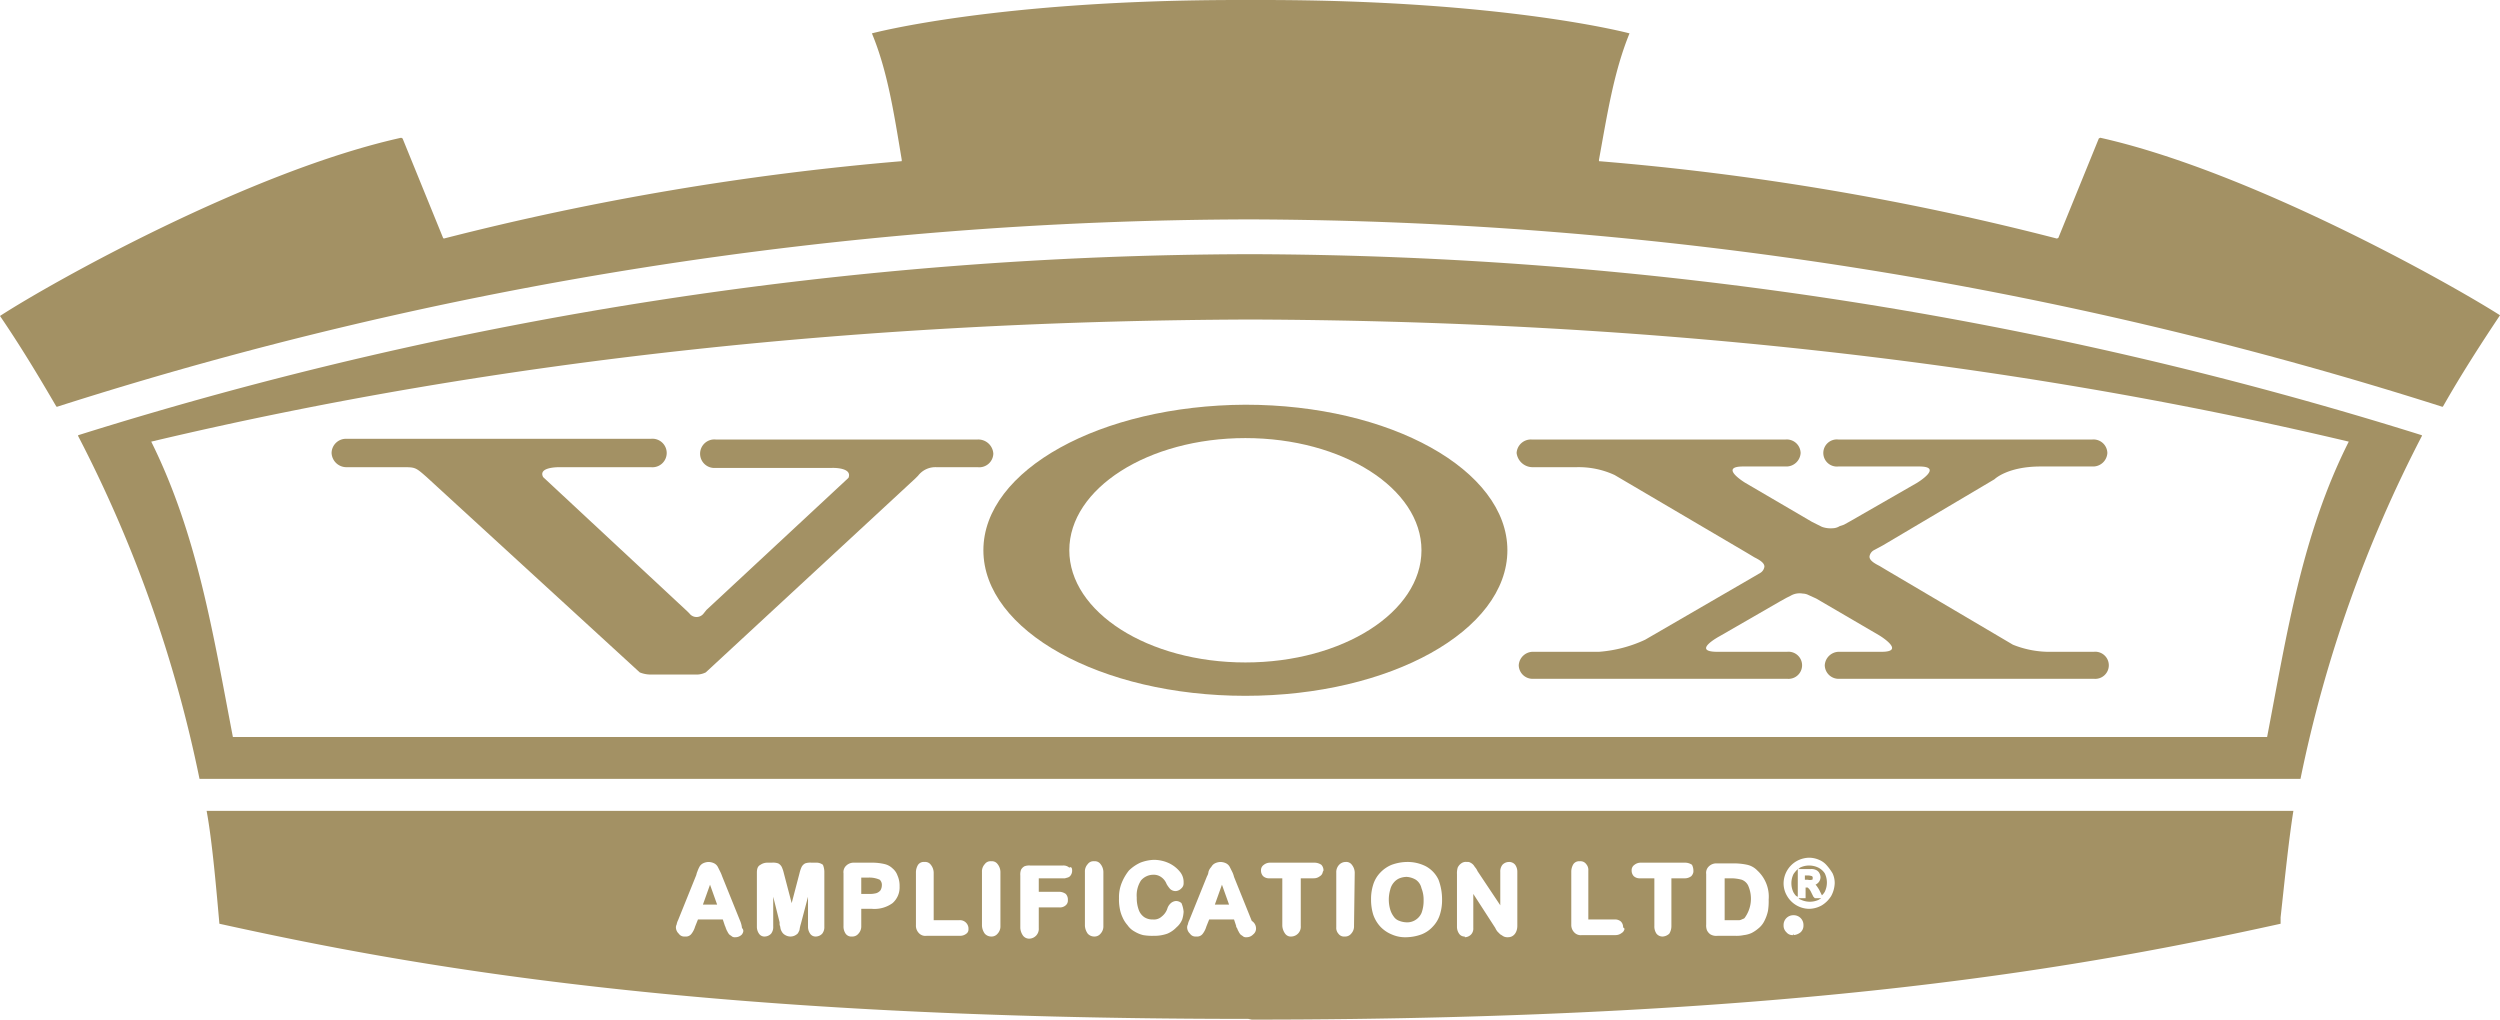 <svg xmlns="http://www.w3.org/2000/svg" width="352.1" height="143.6" viewBox="0 0 352.1 143.6">
  <g id="Group_1" data-name="Group 1" transform="translate(0 0.1)">
    <path id="Path_1" data-name="Path 1" d="M173.9,44.9h0Z" fill="#a39164"/>
    <path id="Path_2" data-name="Path 2" d="M352.1,44.3h0c-7.4-4.7-35.3-20.3-56.3-25l-.2.1-5.7,14-.2.1a382.428,382.428,0,0,0-64.5-10.9v-.2c1.2-6.6,2.1-12.4,4.3-17.8,0,0-17.5-4.7-51.7-4.7h-3.3c-34.2,0-51.7,4.7-51.7,4.7,2.2,5.3,3.1,11.2,4.2,17.8v.2A392.278,392.278,0,0,0,62.5,33.5l-.1-.1-5.7-14-.2-.1C35.3,24,7.4,39.6,0,44.4H0c2.8,4.1,5.4,8.4,7.9,12.7h0l.1.1A555.142,555.142,0,0,1,176,30.8,558.262,558.262,0,0,1,344,57.2l.1-.1h0C346.6,52.7,349.3,48.5,352.1,44.3Z" fill="#a39164"/>
    <path id="Path_3" data-name="Path 3" d="M176,35.7A555.007,555.007,0,0,0,11,61.2v.1h0a184.944,184.944,0,0,1,17.1,48.3H324a184.944,184.944,0,0,1,17.1-48.3h0v-.1A556.174,556.174,0,0,0,176,35.7ZM330.8,62.1c-6.6,13.1-8.7,27-11.5,41.6H32.8c-2.8-14.6-5-28.5-11.5-41.6h0C71,50.3,122.8,45.1,176.1,44.9h0c53.2.2,105,5.4,154.7,17.2Z" fill="#a39164"/>
    <path id="Path_4" data-name="Path 4" d="M138.5,77.4c0,11.3,16.5,20.5,36.9,20.5s36.9-9.2,36.9-20.5-16.5-20.5-36.9-20.5C155,57,138.5,66.1,138.5,77.4Zm61.7,0c0,8.7-11.1,15.8-24.8,15.8s-24.8-7.1-24.8-15.8,11.1-15.8,24.8-15.8S200.2,68.7,200.2,77.4Z" fill="#a39164"/>
    <path id="Path_5" data-name="Path 5" d="M215.9,65.7H222a12.042,12.042,0,0,1,5.4,1.1l18.7,11,1,.6c.8.4,1.4.8,1.4,1.3a1.209,1.209,0,0,1-.6.9l-1.2.7-15,8.7a18.662,18.662,0,0,1-6.5,1.7H216a2.014,2.014,0,0,0-2.1,1.9,1.951,1.951,0,0,0,2.1,1.9h35.7a1.91,1.91,0,1,0,0-3.8h-9.8c-3.8,0,.3-2.2.3-2.2l8.5-4.9.9-.5.6-.3a2.492,2.492,0,0,1,1.7-.3,1.884,1.884,0,0,1,.8.2l1.1.5,8.9,5.2s3.8,2.3.3,2.3h-5.9a2.014,2.014,0,0,0-2.1,1.9,1.951,1.951,0,0,0,2.1,1.9h35.8a1.91,1.91,0,1,0,0-3.8H289a13.848,13.848,0,0,1-5.5-1L265.7,80.2l-1-.6c-.8-.4-1.4-.8-1.4-1.3a1.209,1.209,0,0,1,.6-.9l1.3-.7,15.7-9.3s1.8-1.8,6.5-1.8h7.3a2.014,2.014,0,0,0,2.1-1.9,1.951,1.951,0,0,0-2.1-1.9H258.9a1.91,1.91,0,1,0,0,3.8h11.4c3.5,0-.3,2.3-.3,2.3l-9.4,5.4-.9.5-.6.2a1.929,1.929,0,0,1-1,.3,3.645,3.645,0,0,1-1.5-.2l-1.4-.7-9.4-5.5s-3.8-2.3-.3-2.3h6a2.014,2.014,0,0,0,2.1-1.9,1.951,1.951,0,0,0-2.1-1.9H215.7a2.014,2.014,0,0,0-2.1,1.9A2.276,2.276,0,0,0,215.9,65.7Z" fill="#a39164"/>
    <path id="Path_6" data-name="Path 6" d="M139.9,63.8a2.12,2.12,0,0,0-2.2-2H100.8a2.009,2.009,0,1,0,0,4h16.4s2.9-.1,2.3,1.4l-20,18.6-.4.5a1.25,1.25,0,0,1-2,0l-.3-.3L76.5,67.1c-.8-1.5,2.4-1.4,2.4-1.4H91.7a2.009,2.009,0,1,0,0-4H48.8a2.03,2.03,0,0,0-2.1,2,2.094,2.094,0,0,0,2.1,2h7.9c1.8,0,1.8,0,3.4,1.4,1.3,1.2,22.8,20.9,30,27.5a4.1,4.1,0,0,0,1.4.3h6.8a2.992,2.992,0,0,0,1.1-.3l29.5-27.3.4-.4a3.074,3.074,0,0,1,2.6-1.2h5.8A1.98,1.98,0,0,0,139.9,63.8Z" fill="#a39164"/>
    <path id="Path_7" data-name="Path 7" d="M245.3,123.8a5.9,5.9,0,0,0-1.4-.2h-1v5.9h1.9a.9.9,0,0,0,.5-.1c.2-.1.3-.1.4-.2a4.571,4.571,0,0,0,.5-4.6A1.631,1.631,0,0,0,245.3,123.8Z" fill="#a39164"/>
    <path id="Path_8" data-name="Path 8" d="M122.3,123.5h-1v2.3h1a3.75,3.75,0,0,0,1.1-.1,1.275,1.275,0,0,0,.6-.4,1.445,1.445,0,0,0,.2-.7.984.984,0,0,0-.3-.8A3.568,3.568,0,0,0,122.3,123.5Z" fill="#a39164"/>
    <path id="Path_9" data-name="Path 9" d="M171.1,127.3h2l-1-2.8Z" fill="#a39164"/>
    <path id="Path_10" data-name="Path 10" d="M252.6,123a2.967,2.967,0,0,0,0,2.6c.2.3.3.5.6.6v-3.9A4.348,4.348,0,0,0,252.6,123Z" fill="#a39164"/>
    <path id="Path_11" data-name="Path 11" d="M199.4,123.8a2.836,2.836,0,0,0-1.3-.4,2.959,2.959,0,0,0-1,.2,2.1,2.1,0,0,0-.8.6,2.345,2.345,0,0,0-.5,1,5,5,0,0,0,0,2.8,3.128,3.128,0,0,0,.5,1,1.555,1.555,0,0,0,.8.6,2.958,2.958,0,0,0,1,.2,2.133,2.133,0,0,0,1.2-.3,2.229,2.229,0,0,0,.9-1,4.844,4.844,0,0,0,.3-1.8,4.31,4.31,0,0,0-.3-1.7A1.928,1.928,0,0,0,199.4,123.8Z" fill="#a39164"/>
    <path id="Path_12" data-name="Path 12" d="M256.1,122.1a2.967,2.967,0,0,0-2.6,0c-.1.1-.2.2-.3.2H255a1.483,1.483,0,0,1,.7.1,1,1,0,0,1,.5.4,1.421,1.421,0,0,1,.2.6,1.136,1.136,0,0,1-.3.8,1.381,1.381,0,0,1-.4.3l.1.1a5.919,5.919,0,0,1,.4.6l.4.8a2.181,2.181,0,0,0,.4-.5,2.967,2.967,0,0,0,0-2.6A2.361,2.361,0,0,0,256.1,122.1Z" fill="#a39164"/>
    <path id="Path_13" data-name="Path 13" d="M99,127.3h2l-1-2.8Z" fill="#a39164"/>
    <path id="Path_14" data-name="Path 14" d="M29.1,114.1c.8,4.3,1.4,11.4,1.8,15.9h0c26.3,5.8,66.9,13.4,144.9,13.4l.5.1c78,0,118.6-7.7,144.9-13.5v-.9c.5-4.5,1.1-10.6,1.8-15Zm75.4,17.4a1.268,1.268,0,0,1-.9.4h0a.749.749,0,0,1-.5-.1c-.1-.1-.3-.2-.4-.3a2.186,2.186,0,0,1-.3-.5c-.1-.1-.1-.3-.2-.4h0v-.1h0l-.1-.2h0l-.3-.9H98.3l-.4,1a3.032,3.032,0,0,1-.5,1,.975.975,0,0,1-.9.4h-.1a.91.91,0,0,1-.8-.4,1.235,1.235,0,0,1-.4-.8.9.9,0,0,1,.1-.5,2.073,2.073,0,0,1,.2-.6l2.5-6.2c.1-.2.1-.4.2-.6a4.874,4.874,0,0,1,.3-.7,1.205,1.205,0,0,1,.5-.5,1.884,1.884,0,0,1,.8-.2h0a1.884,1.884,0,0,1,.8.2,1.205,1.205,0,0,1,.5.5l.3.6a4.876,4.876,0,0,1,.3.7l2.5,6.2a3.632,3.632,0,0,1,.3,1.1C104.8,130.9,104.7,131.2,104.5,131.5Zm11.6-8.7v7.6a1.493,1.493,0,0,1-.3,1,1.268,1.268,0,0,1-.9.4h0a.91.91,0,0,1-.8-.4,1.689,1.689,0,0,1-.3-1v-4.2l-1,3.8a5.073,5.073,0,0,0-.2.9c-.1.2-.2.5-.4.6a1.4,1.4,0,0,1-.9.3,1.445,1.445,0,0,1-.7-.2,1.205,1.205,0,0,1-.5-.5,1.421,1.421,0,0,1-.2-.6c0-.1-.1-.3-.1-.4h0V130h0v-.2h0l-.9-3.6v4.2a1.493,1.493,0,0,1-.3,1,1.268,1.268,0,0,1-.9.4h0a.91.91,0,0,1-.8-.4,1.689,1.689,0,0,1-.3-1v-7.6c0-.5.1-.9.5-1.1a1.689,1.689,0,0,1,1-.3h.6a2.22,2.22,0,0,1,.9.1,1.205,1.205,0,0,1,.5.5,4.649,4.649,0,0,1,.3.9l1.1,4.2,1.1-4.2a4.649,4.649,0,0,1,.3-.9,1.205,1.205,0,0,1,.5-.5,2.22,2.22,0,0,1,.9-.1h.6a1.493,1.493,0,0,1,1,.3,2.676,2.676,0,0,1,.2,1.1Zm10.6,1.8h0v.2h0a2.927,2.927,0,0,1-1,2.3,4.348,4.348,0,0,1-2.9.8h-1.5v2.4a1.5,1.5,0,0,1-.4,1.1,1.086,1.086,0,0,1-.9.4h0a.975.975,0,0,1-.9-.4,1.8,1.8,0,0,1-.3-1.1h0v-7.4a1.246,1.246,0,0,1,.4-1.1,1.5,1.5,0,0,1,1.1-.4h2.5a7.449,7.449,0,0,1,1.8.2,2.384,2.384,0,0,1,1.1.6,2.286,2.286,0,0,1,.7,1,3.529,3.529,0,0,1,.3,1.4Zm9.7,6v.2h0a.713.713,0,0,1-.3.6,1.4,1.4,0,0,1-.9.3h-4.7a1.246,1.246,0,0,1-1.1-.4,1.5,1.5,0,0,1-.4-1.1v-7.4a2.016,2.016,0,0,1,.3-1.1.975.975,0,0,1,.9-.4h0a.975.975,0,0,1,.9.4,1.82,1.82,0,0,1,.4,1.1v6.7h3.6a1.2,1.2,0,0,1,1.3,1.1Zm4.5-.3a1.5,1.5,0,0,1-.4,1.1,1.086,1.086,0,0,1-.9.4h0a1.222,1.222,0,0,1-.9-.4,2.1,2.1,0,0,1-.4-1.1v-7.6a1.5,1.5,0,0,1,.4-1.1.975.975,0,0,1,.9-.4h0a.975.975,0,0,1,.9.4,1.82,1.82,0,0,1,.4,1.1Zm10.1-7.8h0a1.136,1.136,0,0,1-.3.8c-.2.2-.4.2-.7.3h-3.7v1.9h2.9a1.613,1.613,0,0,1,.9.3,1.136,1.136,0,0,1,.3.8h0v.2h0a.864.864,0,0,1-.3.6,1.222,1.222,0,0,1-.9.3h-2.9v2.9a1.378,1.378,0,0,1-1.3,1.5h0a1.086,1.086,0,0,1-.9-.4,2.1,2.1,0,0,1-.4-1.1v-7.4a1.949,1.949,0,0,1,.1-.8,1.205,1.205,0,0,1,.5-.5,1.949,1.949,0,0,1,.8-.1h4.6a1.222,1.222,0,0,1,.9.3c.3-.2.4.1.4.4Zm4.4,7.8a1.5,1.5,0,0,1-.4,1.1,1.086,1.086,0,0,1-.9.4h0a1.222,1.222,0,0,1-.9-.4,2.1,2.1,0,0,1-.4-1.1v-7.6a1.5,1.5,0,0,1,.4-1.1.975.975,0,0,1,.9-.4h0a.975.975,0,0,1,.9.4,1.82,1.82,0,0,1,.4,1.1v7.6Zm11.3-2a4.253,4.253,0,0,1-.2,1.1,2.836,2.836,0,0,1-.8,1.1,3.805,3.805,0,0,1-1.3.9,5.412,5.412,0,0,1-1.9.3h0a7.568,7.568,0,0,1-1.5-.1,4.329,4.329,0,0,1-1.2-.5,2.836,2.836,0,0,1-1-.9,4.129,4.129,0,0,1-.7-1.1,4.951,4.951,0,0,1-.4-1.3,6.6,6.6,0,0,1-.1-1.4,5.382,5.382,0,0,1,.4-2.2,6.932,6.932,0,0,1,1-1.7,5.715,5.715,0,0,1,1.6-1.1,5.847,5.847,0,0,1,1.9-.4,5.091,5.091,0,0,1,2.2.5,4.427,4.427,0,0,1,1.5,1.2,2.26,2.26,0,0,1,.5,1.5v.1h0a.908.908,0,0,1-.3.7,1.235,1.235,0,0,1-.8.4h0a1.135,1.135,0,0,1-.8-.3,4.233,4.233,0,0,1-.5-.7,2.089,2.089,0,0,0-.8-1,1.8,1.8,0,0,0-1.1-.3,2.289,2.289,0,0,0-1.7.8,3.845,3.845,0,0,0-.6,2.4,4.844,4.844,0,0,0,.3,1.8,2.089,2.089,0,0,0,.8,1,2.133,2.133,0,0,0,1.2.3,1.594,1.594,0,0,0,1.2-.4,2.421,2.421,0,0,0,.8-1.1,1.612,1.612,0,0,1,.4-.7,1.235,1.235,0,0,1,.8-.4h0a1.135,1.135,0,0,1,.8.3,4.051,4.051,0,0,1,.3,1.2Zm10.2,2.4h0a1.033,1.033,0,0,1-.4.8,1.268,1.268,0,0,1-.9.4h0a.749.749,0,0,1-.5-.1c-.1-.1-.3-.2-.4-.3a2.186,2.186,0,0,1-.3-.5c-.1-.1-.1-.3-.2-.4h0l-.1-.2v-.1h0l-.3-.9h-3.5l-.4,1a3.032,3.032,0,0,1-.5,1,.975.975,0,0,1-.9.4h-.1a.91.91,0,0,1-.8-.4,1.234,1.234,0,0,1-.4-.8h0a.9.9,0,0,1,.1-.5,2.073,2.073,0,0,1,.2-.6l2.5-6.2a1.421,1.421,0,0,0,.2-.6,1.612,1.612,0,0,1,.4-.7,1.205,1.205,0,0,1,.5-.5,1.884,1.884,0,0,1,.8-.2h0a1.884,1.884,0,0,1,.8.2,1.205,1.205,0,0,1,.5.5l.3.6a3.385,3.385,0,0,1,.3.8l2.5,6.2a1.253,1.253,0,0,1,.6,1.1Zm9.4-8h0a.822.822,0,0,1-.4.6,1.4,1.4,0,0,1-.9.3h-1.8v6.7a1.378,1.378,0,0,1-1.3,1.5h0a.975.975,0,0,1-.9-.4,2.1,2.1,0,0,1-.4-1.1v-6.7h-1.8a1.222,1.222,0,0,1-.9-.3,1.136,1.136,0,0,1-.3-.8h0a.91.91,0,0,1,.4-.8,1.4,1.4,0,0,1,.9-.3h6.2a1.689,1.689,0,0,1,1,.3,1.136,1.136,0,0,1,.3.8h0l-.1.2Zm4.4,7.6a1.5,1.5,0,0,1-.4,1.1,1.086,1.086,0,0,1-.9.4h0a.975.975,0,0,1-.9-.4,1.222,1.222,0,0,1-.3-.9h0v-7.7h0a1.5,1.5,0,0,1,.4-1.1,1.268,1.268,0,0,1,.9-.4h0a.975.975,0,0,1,.9.4,1.82,1.82,0,0,1,.4,1.1l-.1,7.5Zm12.4-3.7h0a6.648,6.648,0,0,1-.3,2.1,4.248,4.248,0,0,1-1,1.7,4.188,4.188,0,0,1-1.6,1.1,6.537,6.537,0,0,1-2.1.4h0a4.638,4.638,0,0,1-2.1-.4,4.569,4.569,0,0,1-1.6-1.1,4.784,4.784,0,0,1-1-1.7,7.107,7.107,0,0,1-.3-2.1h0a6.648,6.648,0,0,1,.3-2.1,4.248,4.248,0,0,1,1-1.7,4.569,4.569,0,0,1,1.6-1.1,6.537,6.537,0,0,1,2.1-.4,5.666,5.666,0,0,1,2.7.6,4.144,4.144,0,0,1,1.8,1.9,7.782,7.782,0,0,1,.5,2.8Zm10.6,3.7c0,.9-.5,1.6-1.3,1.6a1.268,1.268,0,0,1-.6-.1c-.2-.1-.3-.2-.5-.3l-.4-.4a2.186,2.186,0,0,1-.3-.5l-3.1-4.8v4.8h0a1.222,1.222,0,0,1-.3.9,1.268,1.268,0,0,1-.9.4h0v-.2h0v.1h0a.91.91,0,0,1-.8-.4,1.689,1.689,0,0,1-.3-1V123a2.768,2.768,0,0,1,.1-.9,1.47,1.47,0,0,1,.5-.6,1.077,1.077,0,0,1,.8-.2h0a.749.749,0,0,1,.5.1,1.38,1.38,0,0,1,.4.3c.1.1.2.3.3.4a2.186,2.186,0,0,1,.3.5l3.2,4.8v-4.7a1.493,1.493,0,0,1,.3-1,1.268,1.268,0,0,1,.9-.4h0a1.086,1.086,0,0,1,.9.4,1.689,1.689,0,0,1,.3,1v7.6Zm15.1.4h0a.822.822,0,0,1-.4.6,1.4,1.4,0,0,1-.9.3h-4.7a1.246,1.246,0,0,1-1.1-.4,1.5,1.5,0,0,1-.4-1.1v-7.4a2.016,2.016,0,0,1,.3-1.1.975.975,0,0,1,.9-.4h0a.975.975,0,0,1,.9.4,1.222,1.222,0,0,1,.3.9h0v6.9h3.7a1.222,1.222,0,0,1,.9.3,1.136,1.136,0,0,1,.3.8h0l.2.2Zm9.7-8.2v.2h0a1.14,1.14,0,0,1-.3.6,1.493,1.493,0,0,1-1,.3h-1.8v6.7a2.016,2.016,0,0,1-.3,1.1,1.489,1.489,0,0,1-.9.4h0a1.086,1.086,0,0,1-.9-.4,1.8,1.8,0,0,1-.3-1.1h0v-6.7h-2a1.222,1.222,0,0,1-.9-.3,1.136,1.136,0,0,1-.3-.8h0a.91.91,0,0,1,.4-.8,1.4,1.4,0,0,1,.9-.3h6.2a1.689,1.689,0,0,1,1,.3,1.884,1.884,0,0,1,.2.8Zm10.5,5.7a5.783,5.783,0,0,1-.5,1.4,3.126,3.126,0,0,1-.9,1.1,4.7,4.7,0,0,1-.9.6,3.545,3.545,0,0,1-1.1.3,4.868,4.868,0,0,1-1.2.1h-2.5a1.645,1.645,0,0,1-1-.2,1.47,1.47,0,0,1-.5-.6,1.949,1.949,0,0,1-.1-.8V123a1.246,1.246,0,0,1,.4-1.1,1.5,1.5,0,0,1,1.1-.4h2.5a8.969,8.969,0,0,1,1.8.2,2.851,2.851,0,0,1,1.4.8,5.005,5.005,0,0,1,1.6,4.1h0A8.6,8.6,0,0,1,249,128.2Zm5,2.1h0a1.268,1.268,0,0,1-.4.9,1.777,1.777,0,0,1-1,.4h0v-.2l-.1.2v0h0a1.086,1.086,0,0,1-.9-.4,1.284,1.284,0,0,1-.4-1h0a1.367,1.367,0,0,1,1.4-1.4h0a1.367,1.367,0,0,1,1.4,1.4h0Zm3.9-4.2a4.036,4.036,0,0,1-1.3,1.3,3.743,3.743,0,0,1-1.8.5,3.643,3.643,0,0,1-3.1-1.8,3.453,3.453,0,0,1-.5-1.8,3.643,3.643,0,0,1,1.8-3.1,3.743,3.743,0,0,1,1.8-.5,3.529,3.529,0,0,1,1.4.3,2.836,2.836,0,0,1,1.1.8,7.629,7.629,0,0,1,.8,1.1,3.194,3.194,0,0,1,.3,1.4A4.074,4.074,0,0,1,257.9,126.1Z" fill="#a39164"/>
    <path id="Path_15" data-name="Path 15" d="M255.2,123.8c.1,0,.1-.1.1-.3,0-.1,0-.1-.1-.2a2.034,2.034,0,0,0-.5-.1h-.5v.6h.4A1.146,1.146,0,0,0,255.2,123.8Z" fill="#a39164"/>
    <path id="Path_16" data-name="Path 16" d="M255.4,126.2l-.3-.6a2.186,2.186,0,0,0-.3-.5l-.2-.2h-.3v1.5h-1c.1.1.2.2.3.2a2.967,2.967,0,0,0,2.6,0c.1-.1.2-.1.3-.2h-.9Z" fill="#a39164"/>
  </g>
</svg>
